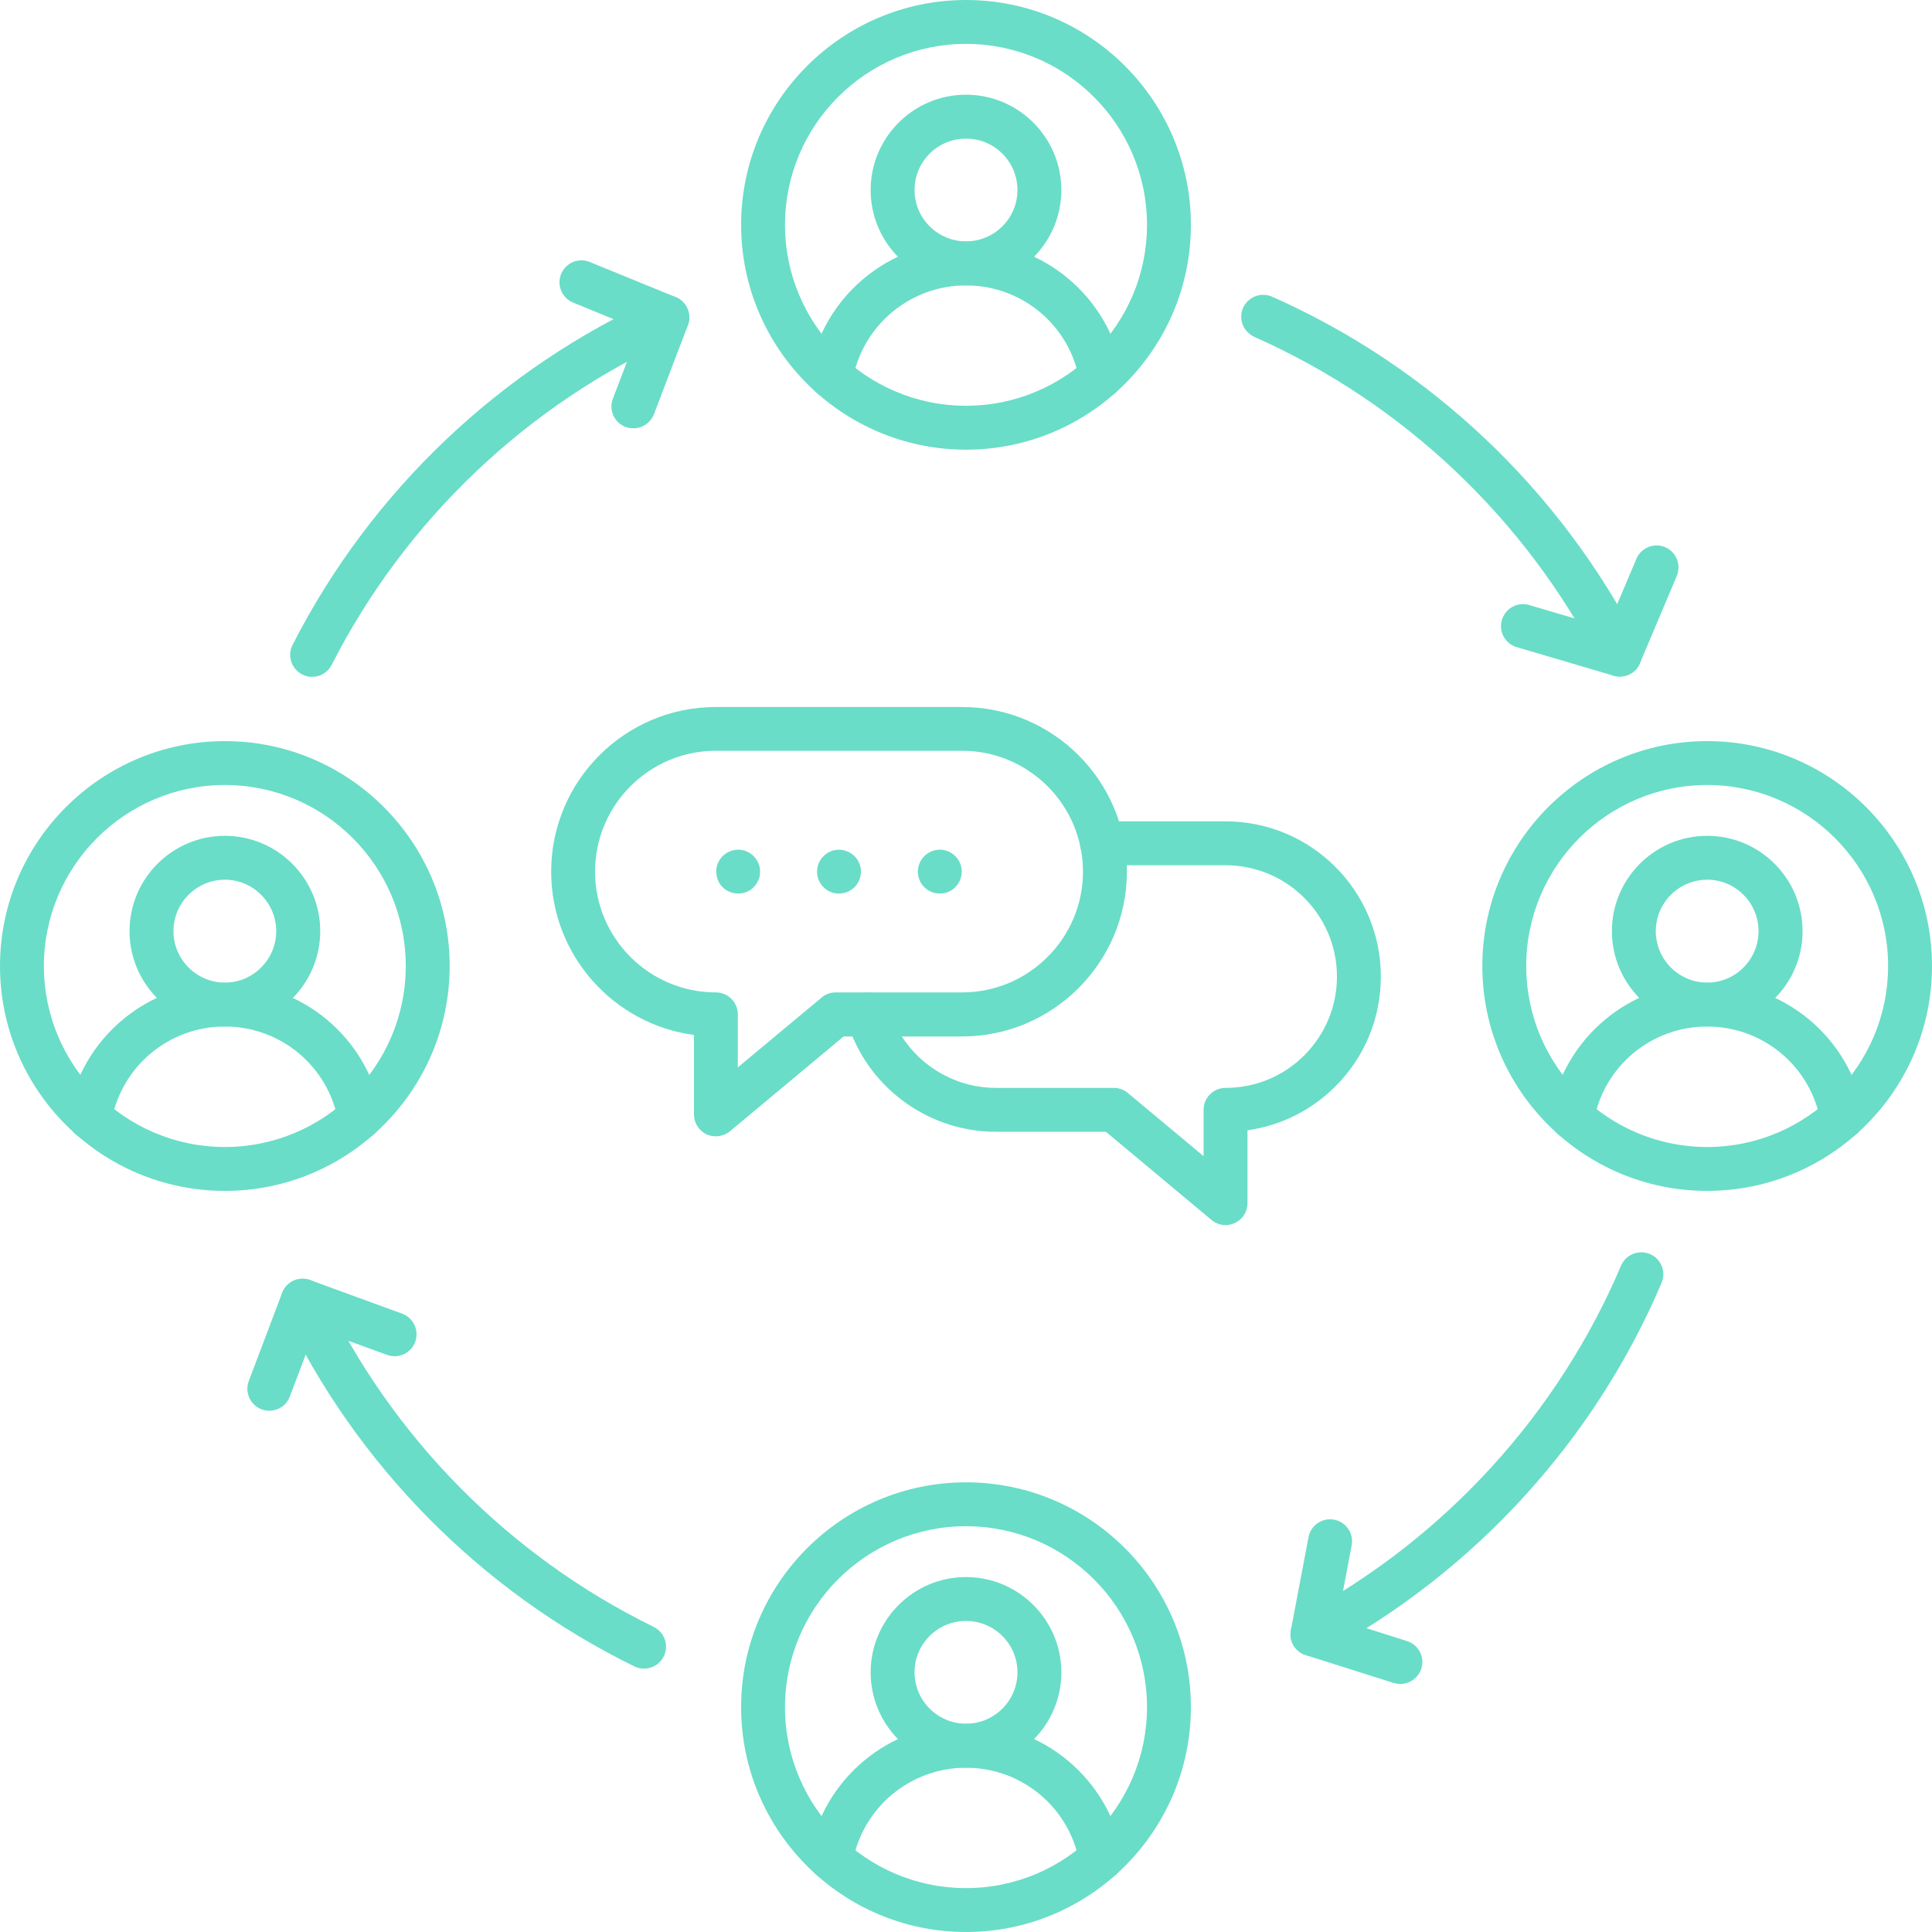 <svg xmlns="http://www.w3.org/2000/svg" xmlns:xlink="http://www.w3.org/1999/xlink" width="80" zoomAndPan="magnify" viewBox="0 0 60 60" height="80" preserveAspectRatio="xMidYMid meet" version="1.0"><path fill="#69ddc7" d="M 30 8.863 C 28.367 8.863 27.039 7.535 27.039 5.902 C 27.039 4.27 28.367 2.941 30 2.941 C 31.633 2.941 32.961 4.27 32.961 5.902 C 32.961 7.535 31.633 8.863 30 8.863 Z M 30 4.305 C 29.117 4.305 28.402 5.02 28.402 5.902 C 28.402 6.781 29.121 7.496 30 7.496 C 30.883 7.496 31.598 6.781 31.598 5.902 C 31.598 5.02 30.883 4.305 30 4.305 Z M 30 4.305 " fill-opacity="1" fill-rule="nonzero"/><path fill="#69ddc7" d="M 34.191 12.367 C 33.867 12.367 33.582 12.137 33.52 11.805 C 33.219 10.098 31.734 8.863 30 8.863 C 28.266 8.863 26.785 10.102 26.477 11.805 C 26.41 12.176 26.055 12.422 25.688 12.355 C 25.316 12.289 25.07 11.934 25.137 11.566 C 25.559 9.207 27.605 7.5 30 7.5 C 32.398 7.5 34.441 9.211 34.863 11.566 C 34.93 11.938 34.68 12.293 34.312 12.359 C 34.273 12.363 34.23 12.367 34.191 12.367 Z M 34.191 12.367 " fill-opacity="1" fill-rule="nonzero"/><path fill="#69ddc7" d="M 30 13.965 C 26.152 13.965 23.016 10.832 23.016 6.98 C 23.016 3.133 26.152 0 30 0 C 33.852 0 36.984 3.133 36.984 6.984 C 36.984 10.836 33.852 13.965 30 13.965 Z M 30 1.363 C 26.902 1.363 24.379 3.883 24.379 6.984 C 24.379 10.082 26.902 12.602 30 12.602 C 33.098 12.602 35.621 10.082 35.621 6.984 C 35.621 3.883 33.098 1.363 30 1.363 Z M 30 1.363 " fill-opacity="1" fill-rule="nonzero"/><path fill="#69ddc7" d="M 6.984 31.879 C 5.352 31.879 4.023 30.551 4.023 28.918 C 4.023 27.285 5.352 25.957 6.984 25.957 C 8.617 25.957 9.945 27.285 9.945 28.918 C 9.945 30.551 8.617 31.879 6.984 31.879 Z M 6.984 27.32 C 6.102 27.32 5.387 28.039 5.387 28.918 C 5.387 29.797 6.105 30.516 6.984 30.516 C 7.863 30.516 8.578 29.797 8.578 28.918 C 8.578 28.039 7.863 27.32 6.984 27.32 Z M 6.984 27.32 " fill-opacity="1" fill-rule="nonzero"/><path fill="#69ddc7" d="M 11.172 35.387 C 10.848 35.387 10.562 35.152 10.504 34.824 C 10.199 33.117 8.719 31.879 6.98 31.879 C 5.246 31.879 3.766 33.117 3.461 34.824 C 3.395 35.195 3.039 35.441 2.668 35.375 C 2.297 35.309 2.051 34.953 2.117 34.582 C 2.539 32.227 4.586 30.52 6.98 30.52 C 9.379 30.52 11.426 32.227 11.844 34.586 C 11.91 34.957 11.664 35.312 11.293 35.375 C 11.254 35.383 11.215 35.387 11.172 35.387 Z M 11.172 35.387 " fill-opacity="1" fill-rule="nonzero"/><path fill="#69ddc7" d="M 6.984 36.984 C 3.133 36.984 0 33.852 0 30 C 0 26.152 3.133 23.016 6.984 23.016 C 10.836 23.016 13.965 26.148 13.965 30 C 13.965 33.852 10.832 36.984 6.984 36.984 Z M 6.984 24.379 C 3.883 24.379 1.363 26.902 1.363 30 C 1.363 33.098 3.883 35.621 6.984 35.621 C 10.082 35.621 12.602 33.098 12.602 30 C 12.602 26.902 10.082 24.379 6.984 24.379 Z M 6.984 24.379 " fill-opacity="1" fill-rule="nonzero"/><path fill="#69ddc7" d="M 30 54.898 C 28.367 54.898 27.039 53.57 27.039 51.938 C 27.039 50.305 28.367 48.977 30 48.977 C 31.633 48.977 32.961 50.305 32.961 51.938 C 32.961 53.57 31.633 54.898 30 54.898 Z M 30 50.34 C 29.117 50.34 28.402 51.055 28.402 51.934 C 28.402 52.816 29.121 53.531 30 53.531 C 30.883 53.531 31.598 52.816 31.598 51.934 C 31.598 51.055 30.883 50.34 30 50.34 Z M 30 50.34 " fill-opacity="1" fill-rule="nonzero"/><path fill="#69ddc7" d="M 34.191 58.402 C 33.867 58.402 33.582 58.172 33.52 57.84 C 33.219 56.137 31.734 54.898 30 54.898 C 28.266 54.898 26.785 56.137 26.477 57.84 C 26.41 58.211 26.055 58.457 25.688 58.391 C 25.316 58.324 25.07 57.969 25.137 57.602 C 25.559 55.246 27.605 53.535 30 53.535 C 32.398 53.535 34.441 55.246 34.863 57.602 C 34.93 57.973 34.68 58.328 34.312 58.395 C 34.273 58.398 34.23 58.402 34.191 58.402 Z M 34.191 58.402 " fill-opacity="1" fill-rule="nonzero"/><path fill="#69ddc7" d="M 30 60 C 26.152 60 23.016 56.867 23.016 53.016 C 23.016 49.168 26.148 46.035 30 46.035 C 33.852 46.035 36.984 49.164 36.984 53.016 C 36.984 56.867 33.852 60 30 60 Z M 30 47.398 C 26.902 47.398 24.379 49.918 24.379 53.02 C 24.379 56.117 26.902 58.637 30 58.637 C 33.098 58.637 35.621 56.113 35.621 53.016 C 35.621 49.918 33.098 47.398 30 47.398 Z M 30 47.398 " fill-opacity="1" fill-rule="nonzero"/><path fill="#69ddc7" d="M 53.02 31.879 C 51.387 31.879 50.059 30.551 50.059 28.918 C 50.059 27.285 51.387 25.957 53.02 25.957 C 54.652 25.957 55.98 27.285 55.98 28.918 C 55.98 30.551 54.652 31.879 53.02 31.879 Z M 53.02 27.32 C 52.137 27.32 51.422 28.039 51.422 28.918 C 51.422 29.797 52.137 30.516 53.02 30.516 C 53.898 30.516 54.613 29.797 54.613 28.918 C 54.613 28.039 53.898 27.32 53.02 27.32 Z M 53.02 27.32 " fill-opacity="1" fill-rule="nonzero"/><path fill="#69ddc7" d="M 57.207 35.387 C 56.883 35.387 56.598 35.152 56.539 34.824 C 56.234 33.117 54.754 31.879 53.016 31.879 C 51.281 31.879 49.801 33.117 49.496 34.824 C 49.426 35.195 49.074 35.441 48.703 35.375 C 48.332 35.309 48.086 34.953 48.152 34.582 C 48.574 32.227 50.621 30.52 53.016 30.52 C 55.414 30.52 57.461 32.227 57.879 34.586 C 57.945 34.957 57.699 35.312 57.328 35.375 C 57.289 35.383 57.25 35.387 57.207 35.387 Z M 57.207 35.387 " fill-opacity="1" fill-rule="nonzero"/><path fill="#69ddc7" d="M 53.016 36.984 C 49.168 36.984 46.035 33.852 46.035 30 C 46.035 26.152 49.164 23.016 53.016 23.016 C 56.867 23.016 60 26.148 60 30 C 60 33.852 56.867 36.984 53.016 36.984 Z M 53.016 24.379 C 49.918 24.379 47.398 26.902 47.398 30 C 47.398 33.098 49.918 35.621 53.016 35.621 C 56.117 35.621 58.637 33.098 58.637 30 C 58.637 26.902 56.113 24.379 53.016 24.379 Z M 53.016 24.379 " fill-opacity="1" fill-rule="nonzero"/><path fill="#69ddc7" d="M 9.695 21.02 C 9.59 21.02 9.484 20.996 9.383 20.945 C 9.051 20.773 8.914 20.363 9.086 20.027 C 11.52 15.254 15.551 11.422 20.445 9.234 C 20.531 9.195 20.629 9.176 20.723 9.176 C 21.098 9.176 21.406 9.48 21.406 9.855 C 21.406 10.145 21.227 10.391 20.973 10.492 C 16.379 12.551 12.586 16.156 10.301 20.648 C 10.18 20.887 9.941 21.02 9.695 21.02 Z M 9.695 21.02 " fill-opacity="1" fill-rule="nonzero"/><path fill="#69ddc7" d="M 50.305 21.012 C 50.027 21.012 49.789 20.852 49.684 20.613 C 47.383 16.117 43.578 12.516 38.969 10.469 C 38.723 10.363 38.547 10.121 38.547 9.836 C 38.547 9.461 38.852 9.156 39.23 9.156 C 39.324 9.156 39.422 9.176 39.508 9.215 C 44.418 11.391 48.469 15.23 50.914 20.02 C 50.961 20.117 50.988 20.223 50.988 20.332 C 50.984 20.707 50.68 21.012 50.305 21.012 Z M 50.305 21.012 " fill-opacity="1" fill-rule="nonzero"/><path fill="#69ddc7" d="M 20 51.82 C 19.898 51.82 19.793 51.797 19.699 51.75 C 14.93 49.414 11.051 45.488 8.781 40.688 C 8.621 40.348 8.77 39.941 9.109 39.777 C 9.449 39.617 9.855 39.762 10.016 40.102 C 12.152 44.621 15.797 48.316 20.285 50.516 C 20.52 50.625 20.684 50.863 20.684 51.137 C 20.684 51.516 20.379 51.82 20 51.82 Z M 20 51.82 " fill-opacity="1" fill-rule="nonzero"/><path fill="#69ddc7" d="M 40.758 51.434 C 40.516 51.434 40.281 51.301 40.156 51.074 C 39.98 50.742 40.105 50.328 40.438 50.148 C 44.863 47.773 48.383 43.922 50.344 39.305 C 50.492 38.961 50.891 38.797 51.238 38.945 C 51.586 39.09 51.75 39.492 51.602 39.84 C 49.52 44.738 45.781 48.828 41.082 51.352 C 40.977 51.406 40.867 51.434 40.758 51.434 Z M 40.758 51.434 " fill-opacity="1" fill-rule="nonzero"/><path fill="#69ddc7" d="M 50.305 21.012 C 50.238 21.012 50.172 21.004 50.109 20.984 L 47.105 20.098 C 46.742 19.992 46.535 19.613 46.645 19.25 C 46.75 18.891 47.129 18.684 47.488 18.789 L 49.91 19.504 L 50.82 17.355 C 50.965 17.008 51.367 16.848 51.711 16.992 C 52.059 17.141 52.219 17.539 52.074 17.887 L 50.93 20.594 C 50.824 20.855 50.57 21.012 50.305 21.012 Z M 50.305 21.012 " fill-opacity="1" fill-rule="nonzero"/><path fill="#69ddc7" d="M 19.672 13.301 C 19.59 13.301 19.508 13.289 19.426 13.258 C 19.074 13.125 18.898 12.73 19.035 12.379 L 19.852 10.238 L 17.801 9.398 C 17.449 9.254 17.285 8.855 17.426 8.508 C 17.57 8.16 17.969 7.992 18.316 8.137 L 20.984 9.227 C 21.324 9.367 21.492 9.754 21.363 10.102 L 20.309 12.863 C 20.203 13.133 19.945 13.301 19.672 13.301 Z M 19.672 13.301 " fill-opacity="1" fill-rule="nonzero"/><path fill="#69ddc7" d="M 8.363 43.812 C 8.281 43.812 8.199 43.797 8.121 43.766 C 7.77 43.633 7.594 43.242 7.727 42.887 L 8.762 40.152 C 8.891 39.805 9.281 39.625 9.633 39.754 L 12.488 40.797 C 12.84 40.926 13.023 41.316 12.895 41.672 C 12.766 42.023 12.375 42.207 12.023 42.078 L 9.797 41.27 L 9 43.371 C 8.898 43.645 8.637 43.812 8.363 43.812 Z M 8.363 43.812 " fill-opacity="1" fill-rule="nonzero"/><path fill="#69ddc7" d="M 43.488 52.297 C 43.422 52.297 43.352 52.285 43.281 52.266 L 40.551 51.402 C 40.223 51.297 40.023 50.965 40.09 50.625 L 40.637 47.738 C 40.707 47.367 41.066 47.125 41.434 47.195 C 41.805 47.266 42.047 47.621 41.977 47.992 L 41.543 50.281 L 43.695 50.965 C 44.055 51.078 44.254 51.461 44.141 51.82 C 44.047 52.109 43.777 52.297 43.488 52.297 Z M 43.488 52.297 " fill-opacity="1" fill-rule="nonzero"/><path fill="#69ddc7" d="M 22.23 35.289 C 22.133 35.289 22.035 35.27 21.941 35.227 C 21.703 35.113 21.551 34.871 21.551 34.609 L 21.551 32.141 C 19.051 31.809 17.117 29.66 17.117 27.07 C 17.117 24.25 19.41 21.957 22.23 21.957 L 29.879 21.957 C 32.703 21.957 34.996 24.25 34.996 27.07 C 34.996 29.891 32.699 32.188 29.879 32.188 L 26.199 32.188 L 22.668 35.133 C 22.543 35.234 22.387 35.289 22.23 35.289 Z M 22.23 23.316 C 20.164 23.316 18.48 25 18.48 27.07 C 18.48 29.137 20.164 30.82 22.23 30.82 C 22.609 30.82 22.914 31.125 22.914 31.504 L 22.914 33.148 L 25.516 30.98 C 25.637 30.875 25.793 30.82 25.953 30.82 L 29.879 30.82 C 31.949 30.82 33.633 29.137 33.633 27.07 C 33.633 25 31.949 23.316 29.879 23.316 Z M 22.23 23.316 " fill-opacity="1" fill-rule="nonzero"/><path fill="#69ddc7" d="M 38.062 38.047 C 37.906 38.047 37.75 37.992 37.625 37.887 L 34.344 35.148 L 30.922 35.148 C 28.797 35.148 26.898 33.73 26.301 31.699 C 26.191 31.336 26.398 30.957 26.762 30.852 C 27.121 30.746 27.5 30.949 27.605 31.312 C 28.035 32.766 29.398 33.785 30.922 33.785 L 34.59 33.785 C 34.75 33.785 34.902 33.84 35.023 33.941 L 37.379 35.906 L 37.379 34.465 C 37.379 34.09 37.684 33.785 38.062 33.785 C 38.988 33.785 39.855 33.426 40.508 32.773 C 41.16 32.117 41.52 31.25 41.52 30.328 C 41.52 28.422 39.969 26.871 38.062 26.871 L 34.223 26.871 C 33.848 26.871 33.543 26.566 33.543 26.188 C 33.543 25.812 33.848 25.508 34.223 25.508 L 38.062 25.508 C 40.723 25.508 42.883 27.668 42.883 30.328 C 42.883 31.617 42.383 32.828 41.473 33.738 C 40.727 34.484 39.773 34.957 38.742 35.102 L 38.742 37.363 C 38.742 37.629 38.59 37.871 38.352 37.98 C 38.258 38.023 38.16 38.047 38.062 38.047 Z M 38.062 38.047 " fill-opacity="1" fill-rule="nonzero"/><path fill="#69ddc7" d="M 22.926 27.75 C 22.742 27.75 22.57 27.68 22.441 27.551 C 22.41 27.52 22.383 27.484 22.355 27.449 C 22.332 27.41 22.312 27.371 22.297 27.332 C 22.277 27.289 22.266 27.246 22.258 27.203 C 22.246 27.16 22.242 27.113 22.242 27.07 C 22.242 26.891 22.316 26.715 22.441 26.59 C 22.473 26.559 22.508 26.527 22.547 26.504 C 22.582 26.48 22.621 26.457 22.664 26.441 C 22.703 26.422 22.746 26.41 22.789 26.402 C 22.879 26.383 22.969 26.383 23.059 26.402 C 23.102 26.41 23.145 26.422 23.184 26.441 C 23.227 26.457 23.266 26.48 23.305 26.504 C 23.34 26.527 23.375 26.559 23.406 26.59 C 23.535 26.715 23.605 26.891 23.605 27.07 C 23.605 27.113 23.602 27.16 23.594 27.203 C 23.586 27.246 23.57 27.289 23.555 27.332 C 23.535 27.371 23.516 27.41 23.492 27.449 C 23.469 27.484 23.438 27.52 23.406 27.551 C 23.375 27.582 23.34 27.613 23.305 27.637 C 23.266 27.66 23.227 27.684 23.184 27.699 C 23.145 27.719 23.102 27.73 23.059 27.738 C 23.016 27.746 22.969 27.75 22.926 27.75 Z M 22.926 27.75 " fill-opacity="1" fill-rule="nonzero"/><path fill="#69ddc7" d="M 26.055 27.75 C 26.012 27.75 25.965 27.746 25.922 27.738 C 25.879 27.73 25.836 27.719 25.793 27.699 C 25.754 27.684 25.715 27.66 25.676 27.637 C 25.641 27.613 25.605 27.582 25.574 27.551 C 25.543 27.52 25.512 27.484 25.488 27.449 C 25.465 27.41 25.441 27.371 25.426 27.332 C 25.41 27.289 25.395 27.246 25.387 27.203 C 25.379 27.16 25.375 27.113 25.375 27.07 C 25.375 26.891 25.445 26.715 25.574 26.59 C 25.605 26.559 25.641 26.527 25.676 26.504 C 25.715 26.48 25.754 26.457 25.793 26.441 C 25.836 26.422 25.879 26.41 25.922 26.402 C 26.145 26.359 26.379 26.43 26.539 26.59 C 26.664 26.715 26.738 26.891 26.738 27.07 C 26.738 27.113 26.734 27.16 26.723 27.203 C 26.715 27.246 26.703 27.289 26.684 27.332 C 26.668 27.371 26.648 27.41 26.621 27.449 C 26.598 27.484 26.57 27.52 26.539 27.551 C 26.41 27.68 26.234 27.75 26.055 27.75 Z M 26.055 27.75 " fill-opacity="1" fill-rule="nonzero"/><path fill="#69ddc7" d="M 29.188 27.75 C 29.141 27.75 29.098 27.746 29.055 27.738 C 29.012 27.73 28.969 27.719 28.926 27.699 C 28.883 27.684 28.844 27.66 28.809 27.637 C 28.77 27.613 28.734 27.582 28.703 27.551 C 28.578 27.426 28.504 27.25 28.504 27.07 C 28.504 27.027 28.508 26.98 28.52 26.938 C 28.527 26.895 28.539 26.852 28.559 26.809 C 28.574 26.77 28.594 26.73 28.621 26.691 C 28.645 26.656 28.672 26.621 28.703 26.59 C 28.734 26.559 28.77 26.527 28.809 26.504 C 28.844 26.48 28.883 26.457 28.926 26.441 C 28.969 26.422 29.012 26.41 29.055 26.402 C 29.141 26.383 29.23 26.383 29.32 26.402 C 29.363 26.41 29.406 26.422 29.449 26.441 C 29.488 26.457 29.527 26.48 29.566 26.504 C 29.602 26.527 29.637 26.559 29.668 26.59 C 29.699 26.621 29.73 26.656 29.754 26.691 C 29.777 26.73 29.801 26.77 29.816 26.809 C 29.832 26.852 29.848 26.895 29.855 26.938 C 29.863 26.98 29.867 27.027 29.867 27.07 C 29.867 27.25 29.797 27.426 29.668 27.551 C 29.637 27.582 29.602 27.613 29.566 27.637 C 29.527 27.66 29.488 27.684 29.449 27.699 C 29.406 27.719 29.363 27.73 29.32 27.738 C 29.277 27.746 29.23 27.75 29.188 27.75 Z M 29.188 27.75 " fill-opacity="1" fill-rule="nonzero"/></svg>